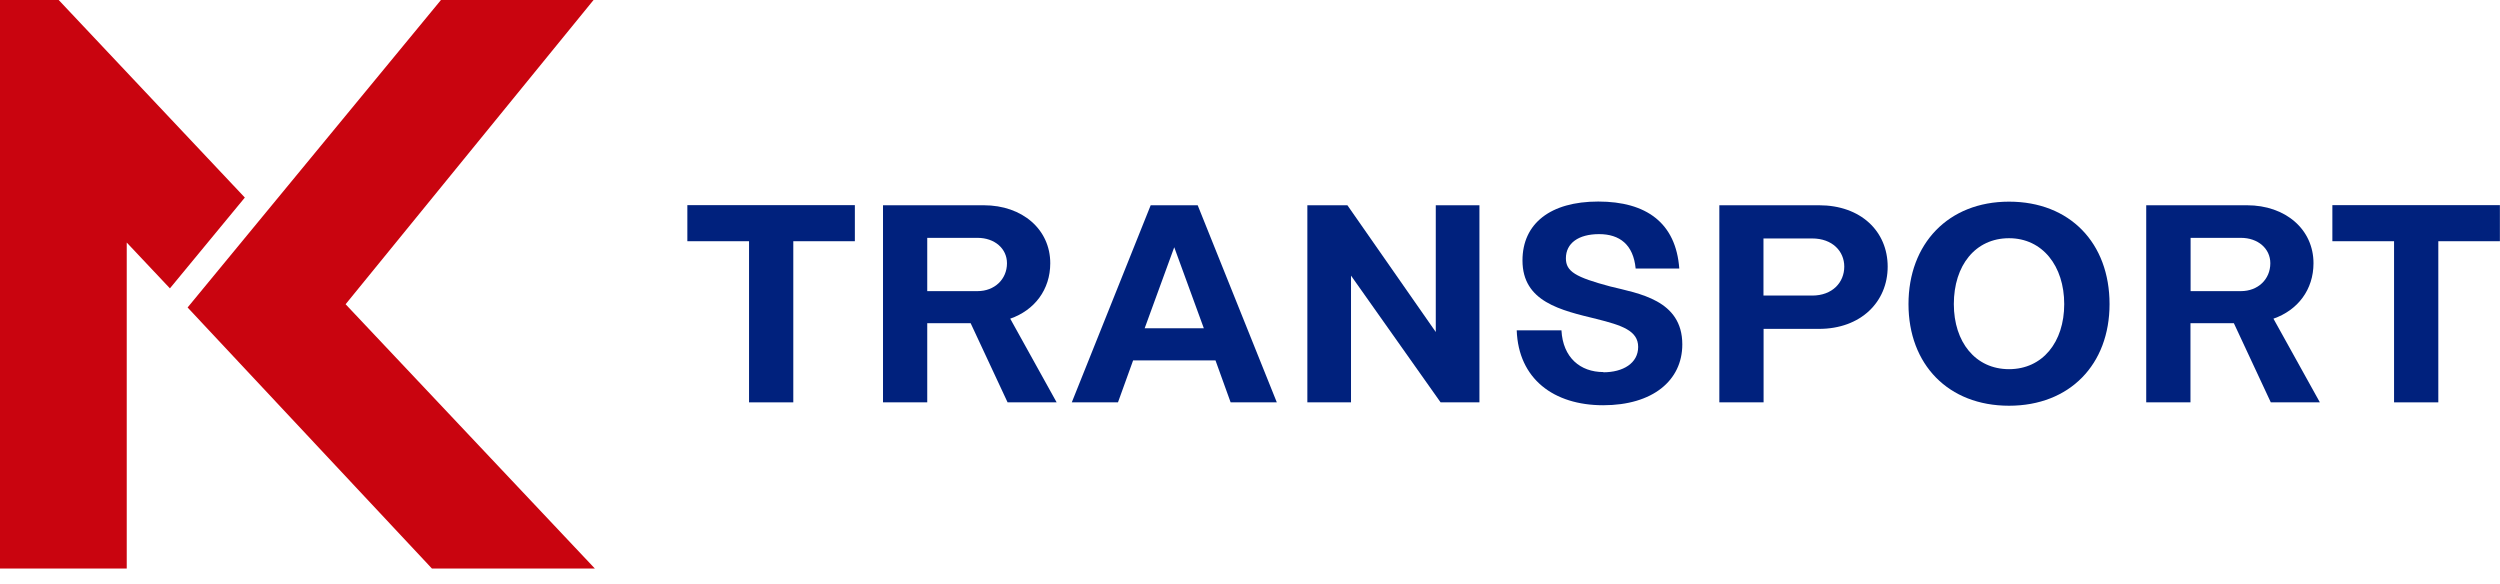 <svg xmlns="http://www.w3.org/2000/svg" width="154" height="36" viewBox="0 0 154 36" fill="none"><g clip-path="url(#clip0_140_9304)"><path d="M52.667 14.859H48.867V24.785H46.141V14.859H42.341V12.637H52.659V14.859H52.667Z" fill="#00217D"/><path d="M62.067 24.785L59.793 19.911H57.118V24.785H54.393V12.644H60.6C62.978 12.644 64.696 14.133 64.696 16.215C64.696 17.844 63.726 19.111 62.23 19.63L65.089 24.785H62.052H62.067ZM57.118 17.933H60.222C61.259 17.933 62.03 17.207 62.03 16.215C62.03 15.311 61.267 14.652 60.222 14.652H57.118V17.933Z" fill="#00217D"/><path d="M74.867 22.2H69.8L68.867 24.785H66.022L70.882 12.644H73.778L78.652 24.785H75.807L74.874 22.2H74.867ZM74.156 20.222L72.333 15.23L70.511 20.222H74.156Z" fill="#00217D"/><path d="M91.133 12.644V24.785H88.741L83.222 16.978V24.785H80.533V12.644H83L88.444 20.452V12.644H91.133Z" fill="#00217D"/><path d="M98.763 22.933C99.978 22.933 100.911 22.378 100.911 21.37C100.911 20.363 99.889 20.037 98.363 19.652C96.141 19.111 93.785 18.593 93.785 16.044C93.785 13.77 95.504 12.415 98.452 12.415C101.4 12.415 103.237 13.719 103.444 16.541H100.756C100.615 15.067 99.77 14.422 98.504 14.422C97.237 14.422 96.459 14.978 96.459 15.911C96.459 16.726 97.052 17.074 99.185 17.644C100.941 18.081 103.63 18.474 103.63 21.215C103.63 23.437 101.807 24.963 98.756 24.963C95.704 24.963 93.533 23.333 93.43 20.348H96.185C96.274 22.03 97.348 22.919 98.77 22.919L98.763 22.933Z" fill="#00217D"/><path d="M116.281 16.422C116.281 18.607 114.615 20.259 112.052 20.259H108.637V24.785H105.911V12.644H112.052C114.622 12.644 116.281 14.244 116.281 16.43V16.422ZM113.607 16.422C113.607 15.482 112.881 14.689 111.63 14.689H108.63V18.207H111.63C112.881 18.207 113.607 17.393 113.607 16.422Z" fill="#00217D"/><path d="M129.948 18.733C129.948 22.444 127.504 24.993 123.756 24.993C120.007 24.993 117.563 22.444 117.563 18.733C117.563 15.022 120.007 12.422 123.756 12.422C127.504 12.422 129.948 14.97 129.948 18.733ZM120.356 18.733C120.356 21.074 121.689 22.741 123.756 22.741C125.822 22.741 127.156 21.074 127.156 18.733C127.156 16.393 125.822 14.674 123.756 14.674C121.689 14.674 120.356 16.341 120.356 18.733Z" fill="#00217D"/><path d="M139.881 24.785L137.607 19.911H134.933V24.785H132.207V12.644H138.415C140.793 12.644 142.511 14.133 142.511 16.215C142.511 17.844 141.541 19.111 140.044 19.63L142.904 24.785H139.867H139.881ZM134.941 17.933H138.044C139.089 17.933 139.852 17.207 139.852 16.215C139.852 15.311 139.089 14.652 138.044 14.652H134.941V17.933Z" fill="#00217D"/><path d="M154 14.859H150.2V24.785H147.474V14.859H143.674V12.637H153.993V14.859H154Z" fill="#00217D"/><path d="M27.163 0L11.556 18.941L26.607 35.022H36.644L21.289 18.741L36.563 0H27.163Z" fill="#C9040F"/><path d="M0 0V35.022H7.807V14.941L10.467 17.763L15.082 12.17L3.615 0H0Z" fill="#C9040F"/></g><defs><clipPath id="clip0_140_9304"><rect width="154" height="35.022" fill="white"/></clipPath></defs></svg>